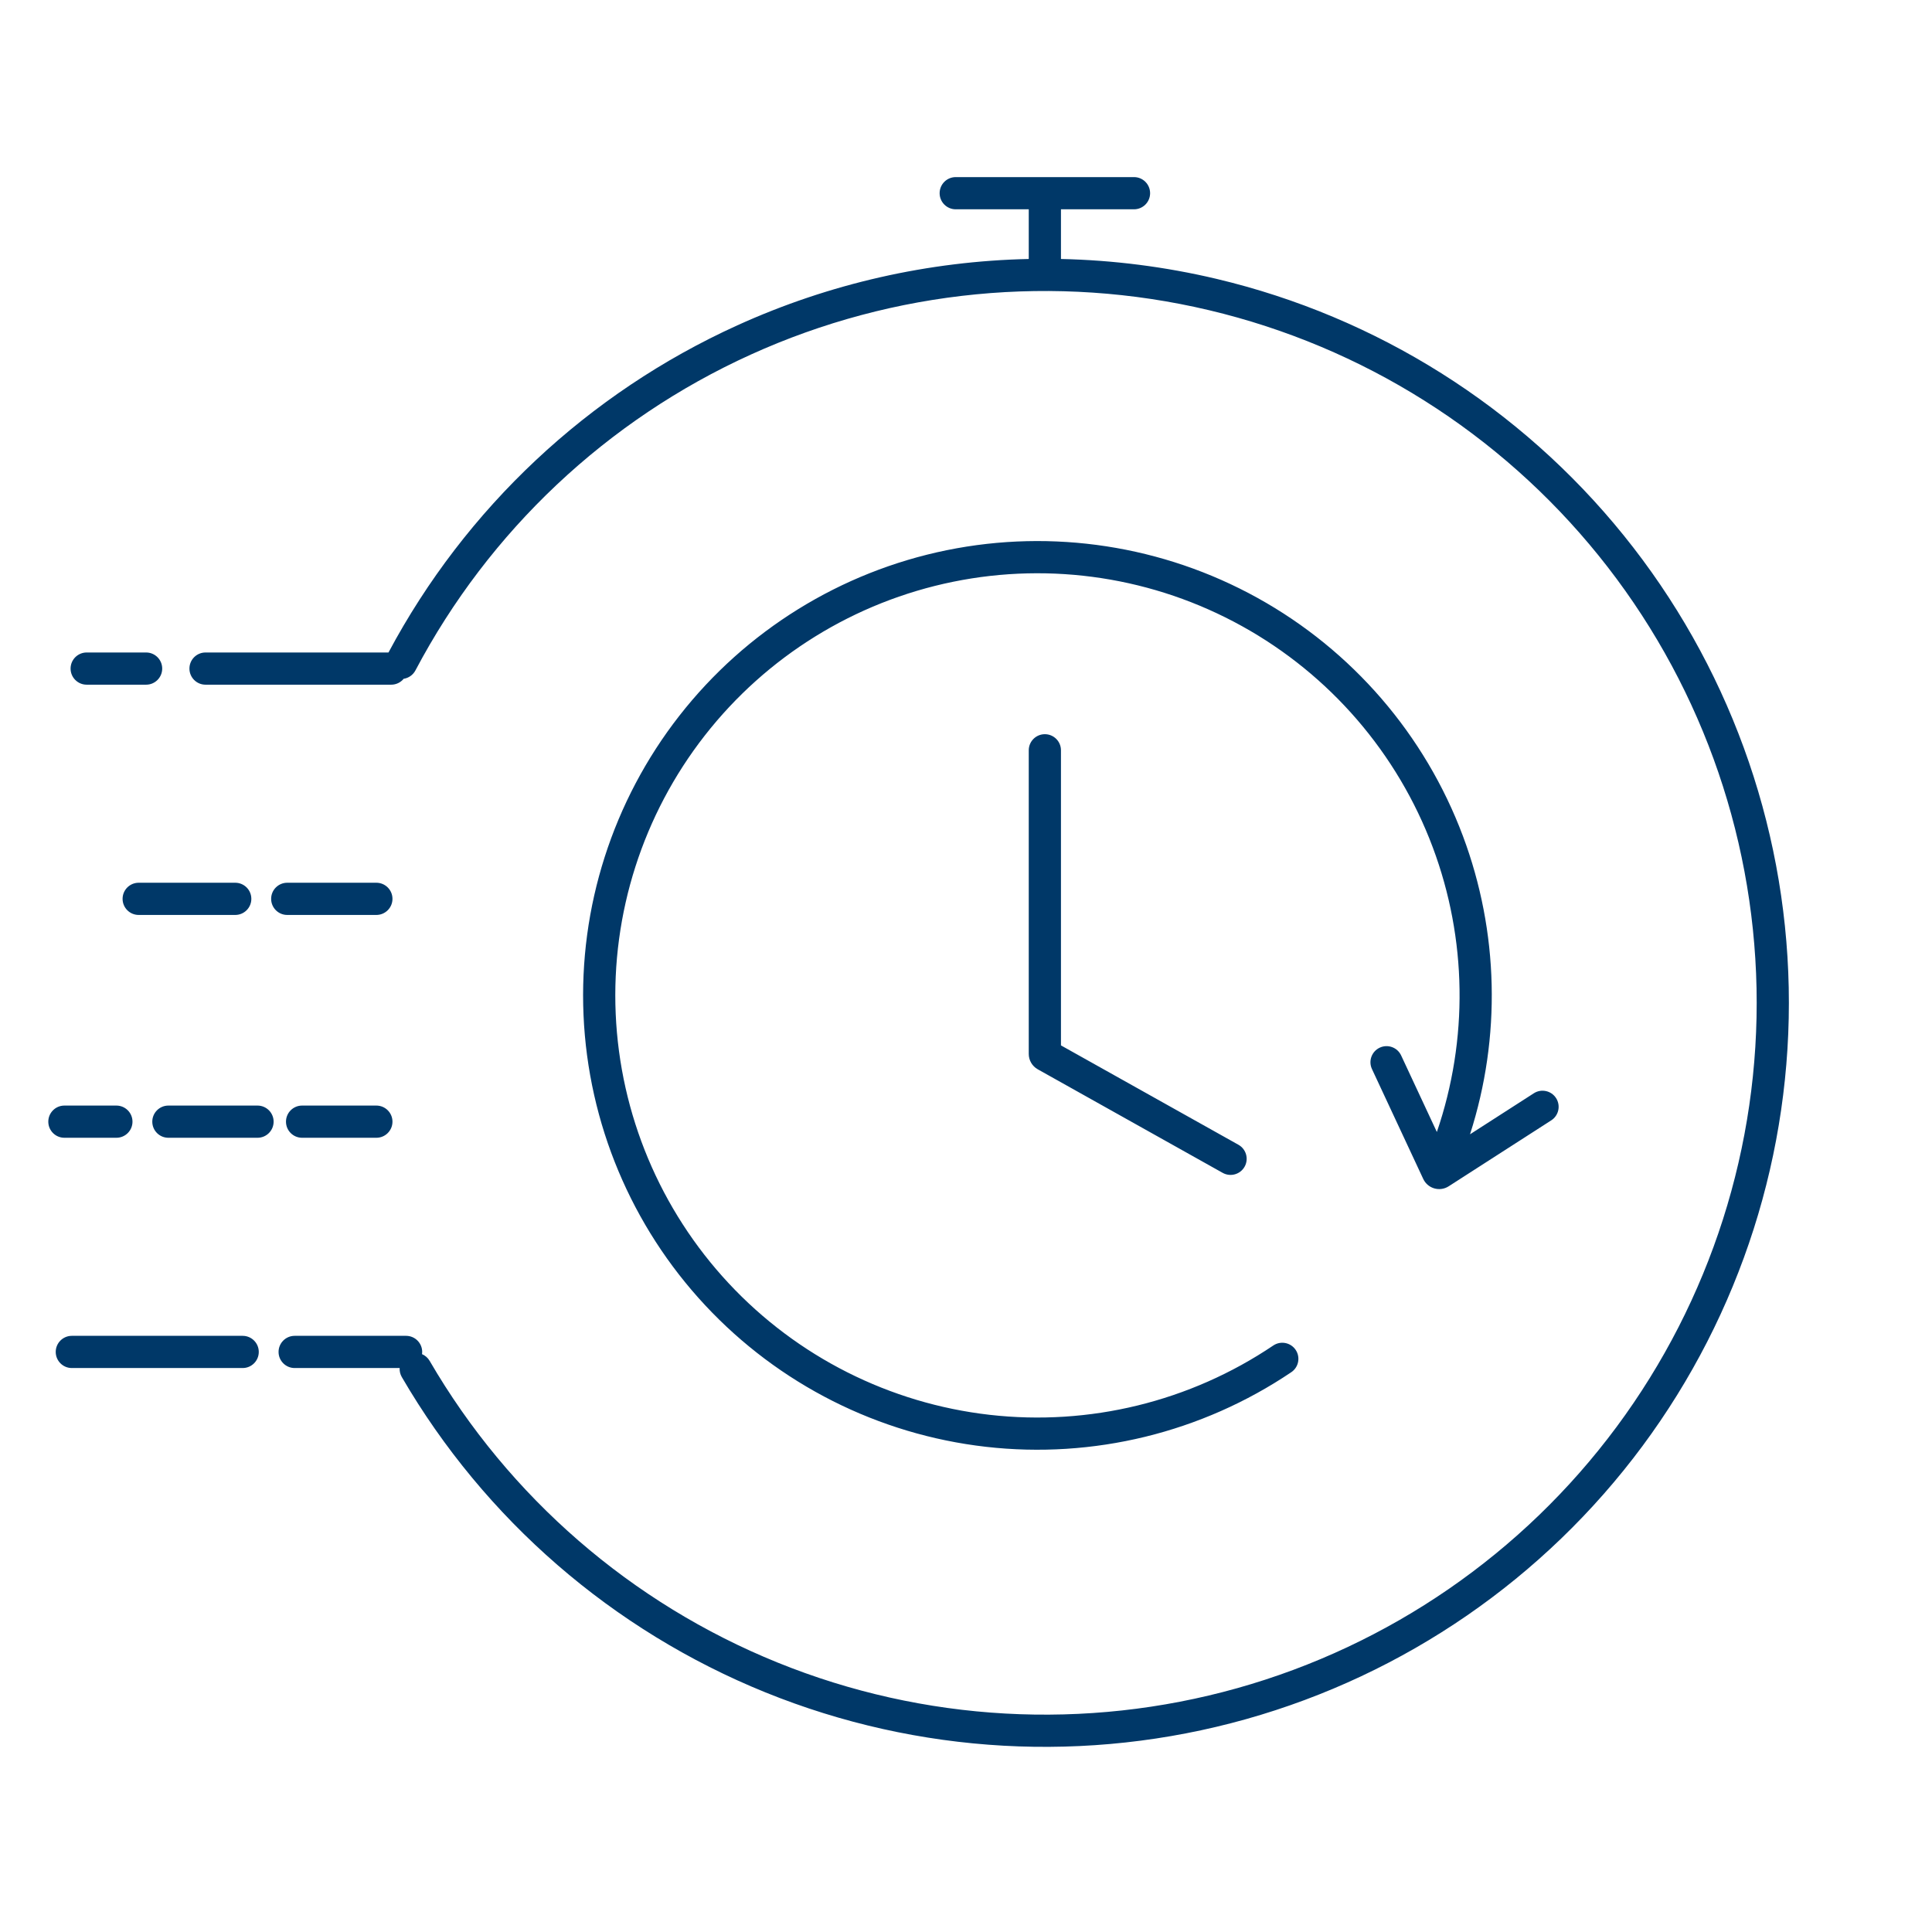 <?xml version="1.0" encoding="UTF-8"?>
<svg xmlns="http://www.w3.org/2000/svg" width="120" height="120" viewBox="0 0 120 120" fill="none">
  <path fill-rule="evenodd" clip-rule="evenodd" d="M65.898 13H70.435C70.987 13 71.435 12.552 71.435 12C71.435 11.448 70.987 11 70.435 11H64.898H59.362C58.81 11 58.362 11.448 58.362 12C58.362 12.552 58.81 13 59.362 13H63.898V16.086C57.688 16.22 51.527 17.606 45.798 20.207C36.534 24.412 28.919 31.555 24.13 40.527H12.766C12.213 40.527 11.766 40.974 11.766 41.527C11.766 42.079 12.213 42.527 12.766 42.527H24.299C24.611 42.527 24.889 42.384 25.073 42.161C25.374 42.114 25.65 41.93 25.804 41.639C30.379 32.976 37.703 26.078 46.624 22.028C55.546 17.979 65.56 17.007 75.093 19.266C84.626 21.526 93.139 26.887 99.295 34.51C105.451 42.132 108.9 51.583 109.102 61.378C109.303 71.174 106.245 80.758 100.409 88.627C94.572 96.496 86.286 102.204 76.854 104.853C67.421 107.502 57.376 106.944 48.296 103.264C39.215 99.585 31.614 92.994 26.686 84.526C26.573 84.332 26.405 84.19 26.213 84.109C26.219 84.064 26.223 84.018 26.223 83.971C26.223 83.419 25.775 82.971 25.223 82.971H18.302C17.75 82.971 17.302 83.419 17.302 83.971C17.302 84.523 17.75 84.971 18.302 84.971H24.823C24.812 85.161 24.855 85.356 24.957 85.532C30.108 94.383 38.053 101.272 47.545 105.118C57.036 108.964 67.535 109.548 77.395 106.779C87.254 104.009 95.914 98.044 102.015 89.819C108.116 81.594 111.312 71.576 111.101 61.337C110.891 51.099 107.285 41.22 100.851 33.253C94.417 25.286 85.519 19.681 75.554 17.32C72.369 16.566 69.132 16.156 65.898 16.086V13ZM77.138 38.888C71.678 35.864 65.318 34.888 59.202 36.134C53.086 37.38 47.616 40.767 43.774 45.686C39.932 50.605 37.97 56.733 38.242 62.968C38.514 69.204 41.002 75.138 45.257 79.704C49.513 84.269 55.258 87.167 61.459 87.876C67.66 88.585 73.91 87.059 79.087 83.571C79.545 83.263 80.166 83.384 80.475 83.842C80.784 84.3 80.662 84.922 80.204 85.23C74.633 88.983 67.906 90.626 61.232 89.863C54.557 89.1 48.374 85.981 43.794 81.067C39.214 76.153 36.537 69.767 36.244 63.056C35.951 56.344 38.062 49.749 42.197 44.455C46.333 39.161 52.221 35.516 58.803 34.174C65.385 32.833 72.23 33.884 78.107 37.138C83.984 40.392 88.507 45.636 90.864 51.926C93.096 57.885 93.245 64.414 91.306 70.453L95.269 67.905C95.733 67.607 96.352 67.741 96.651 68.206C96.949 68.67 96.815 69.289 96.35 69.588L89.98 73.683C89.424 74.04 88.68 73.825 88.4 73.226L85.215 66.401C84.981 65.901 85.198 65.306 85.698 65.072C86.199 64.838 86.794 65.055 87.027 65.555L89.246 70.31C91.21 64.569 91.123 58.319 88.991 52.628C86.801 46.783 82.598 41.911 77.138 38.888ZM8.614 54.829C8.061 54.829 7.614 55.276 7.614 55.829C7.614 56.381 8.061 56.829 8.614 56.829H14.611C15.164 56.829 15.611 56.381 15.611 55.829C15.611 55.276 15.164 54.829 14.611 54.829H8.614ZM5.384 40.527C4.832 40.527 4.384 40.974 4.384 41.527C4.384 42.079 4.832 42.527 5.384 42.527H9.075C9.627 42.527 10.075 42.079 10.075 41.527C10.075 40.974 9.627 40.527 9.075 40.527H5.384ZM16.841 55.829C16.841 55.276 17.288 54.829 17.841 54.829H23.377C23.929 54.829 24.377 55.276 24.377 55.829C24.377 56.381 23.929 56.829 23.377 56.829H17.841C17.288 56.829 16.841 56.381 16.841 55.829ZM18.763 68.669C18.211 68.669 17.763 69.117 17.763 69.669C17.763 70.222 18.211 70.669 18.763 70.669H23.377C23.929 70.669 24.377 70.222 24.377 69.669C24.377 69.117 23.929 68.669 23.377 68.669H18.763ZM9.459 69.669C9.459 69.117 9.907 68.669 10.459 68.669H15.995C16.547 68.669 16.995 69.117 16.995 69.669C16.995 70.222 16.547 70.669 15.995 70.669H10.459C9.907 70.669 9.459 70.222 9.459 69.669ZM4 68.669C3.448 68.669 3 69.117 3 69.669C3 70.222 3.448 70.669 4 70.669H7.229C7.782 70.669 8.229 70.222 8.229 69.669C8.229 69.117 7.782 68.669 7.229 68.669H4ZM4.461 82.971C3.909 82.971 3.461 83.419 3.461 83.971C3.461 84.523 3.909 84.971 4.461 84.971H15.072C15.625 84.971 16.073 84.523 16.073 83.971C16.073 83.419 15.625 82.971 15.072 82.971H4.461ZM65.898 46.602C65.898 46.049 65.451 45.602 64.898 45.602C64.346 45.602 63.898 46.049 63.898 46.602V65.463C63.898 65.858 64.112 66.223 64.457 66.416L75.944 72.849C76.425 73.118 77.035 72.946 77.305 72.465C77.575 71.983 77.403 71.373 76.921 71.103L65.898 64.931V46.602Z" fill="#003868"></path>
</svg>
